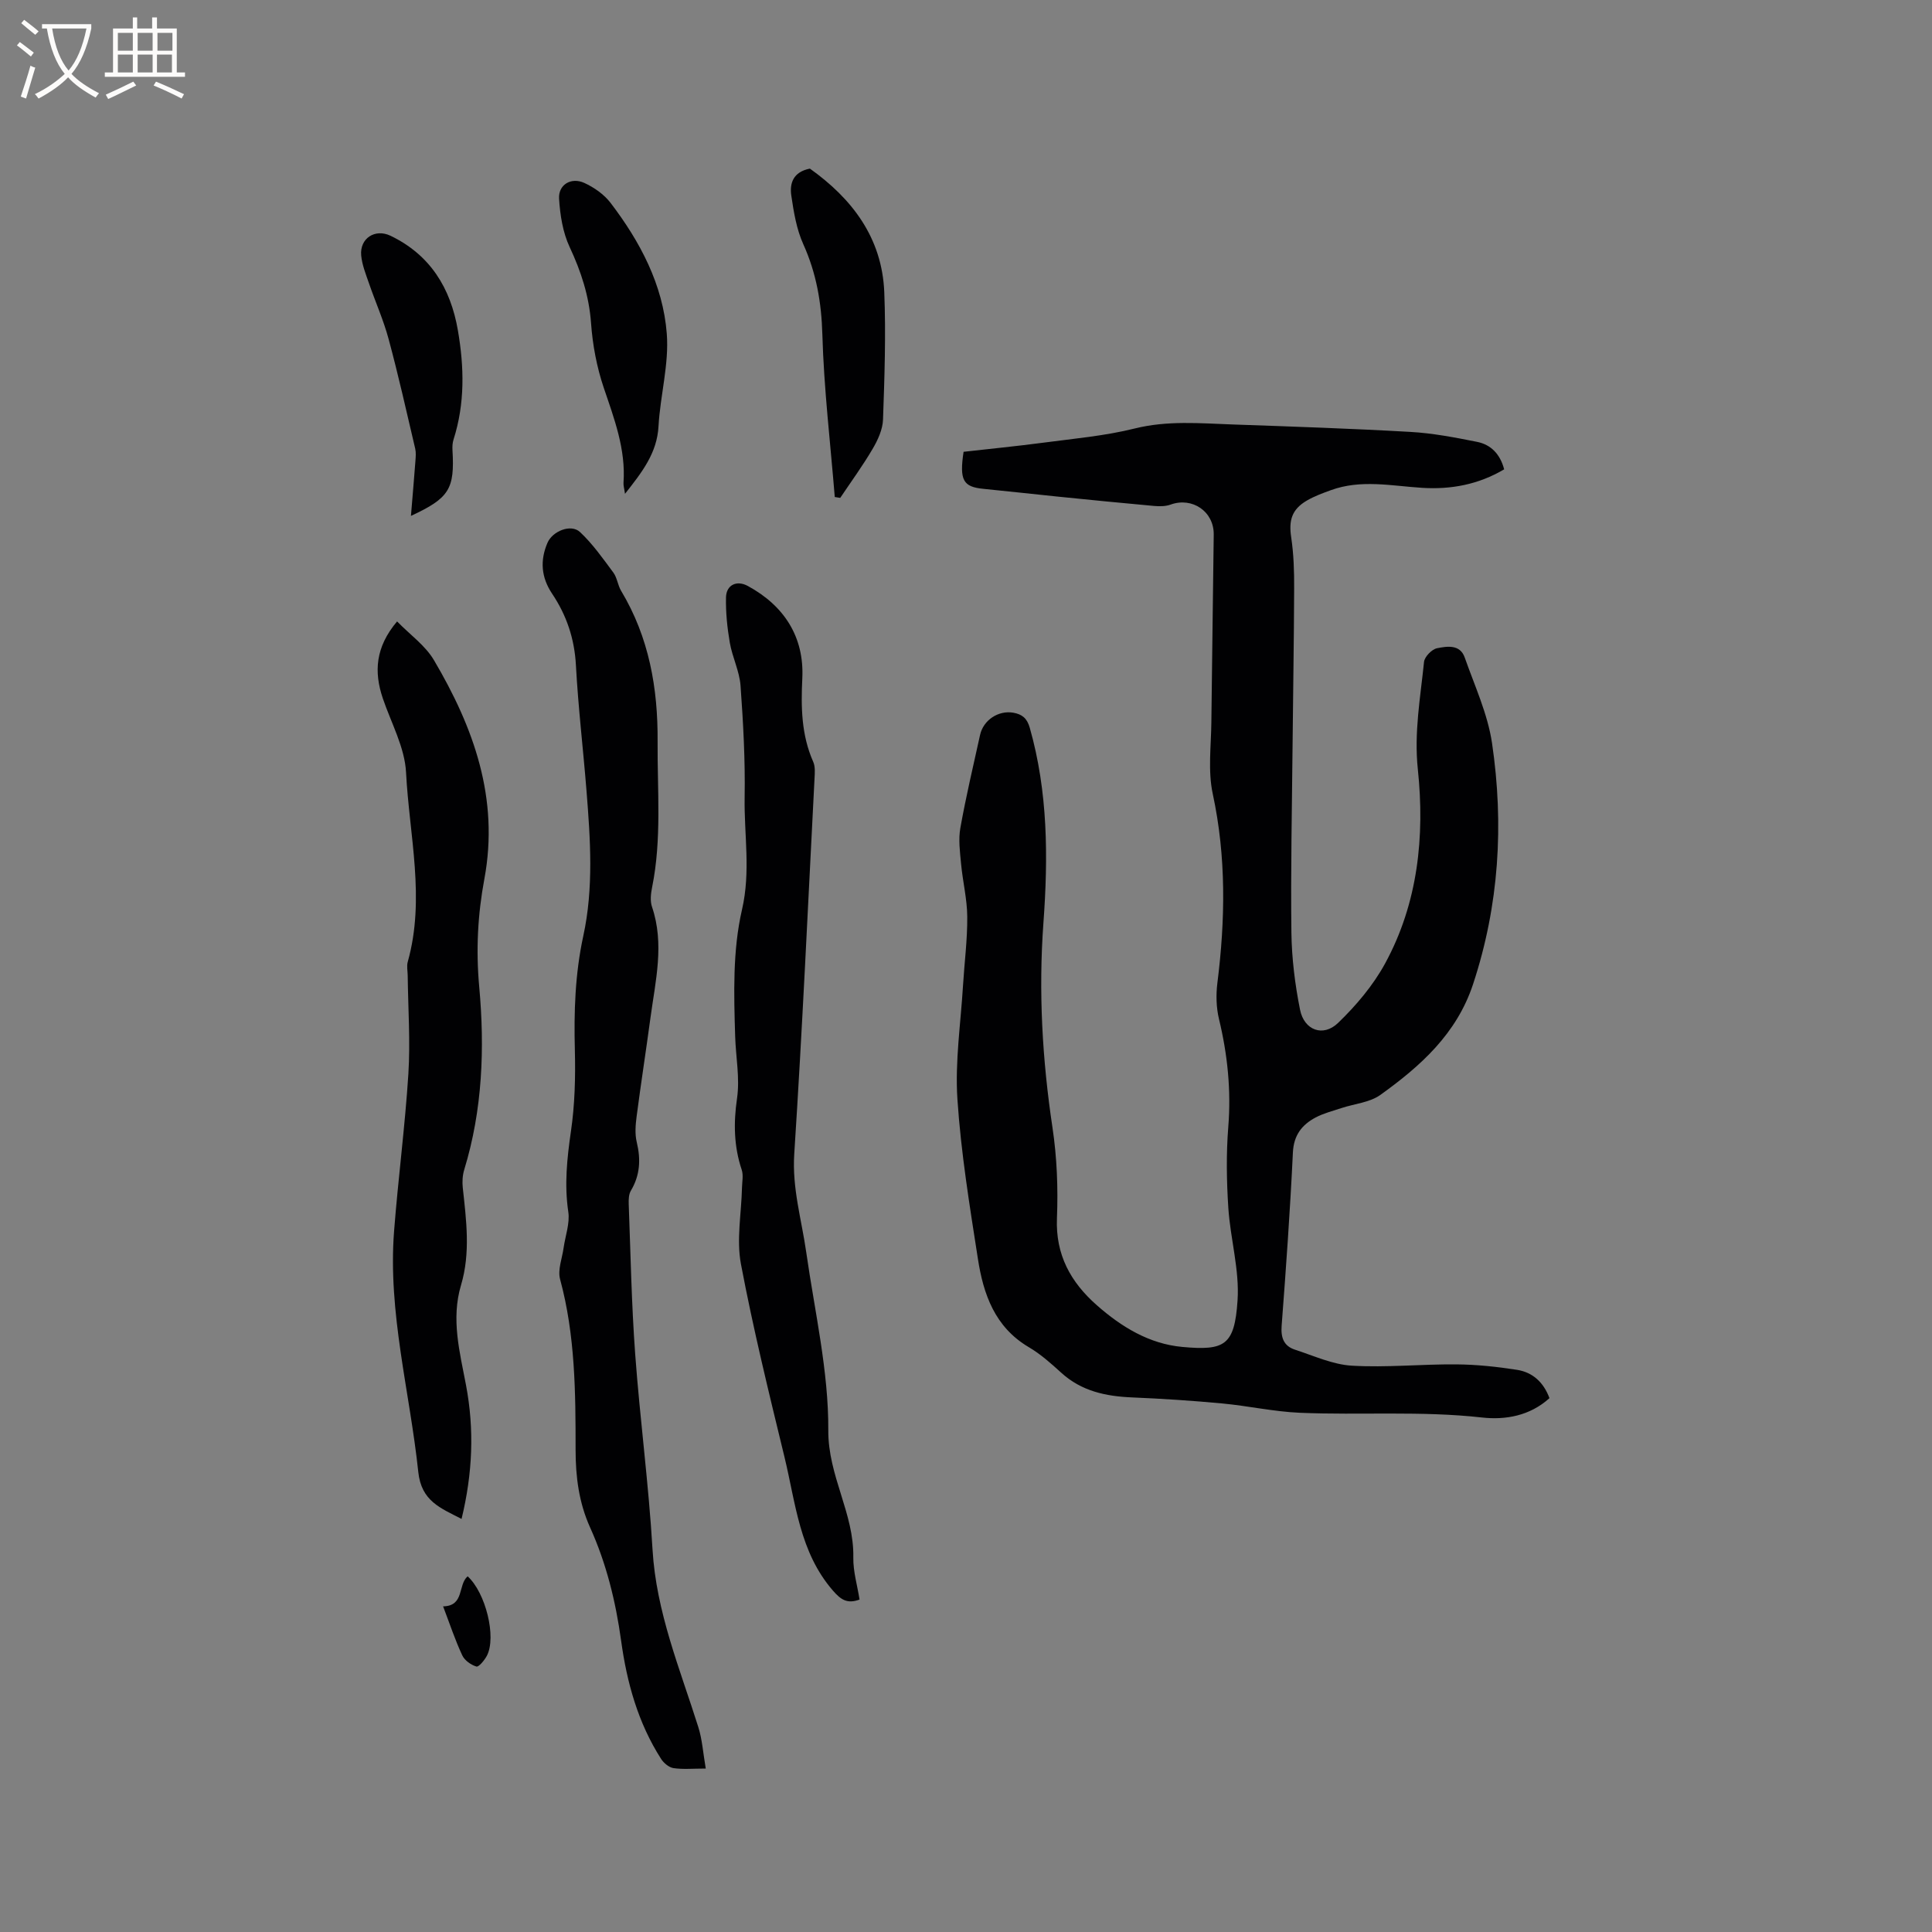 <svg enable-background="new 0 0 400 400" viewBox="0 0 400 400" xmlns="http://www.w3.org/2000/svg"><rect x="0" y="0" width="400" height="400" fill="#808080" stroke="none"/><g fill="#010103"><path d="m199.5 93.54c5.45-.62 10.92-1.15 16.36-1.87 6.39-.85 12.87-1.41 19.09-2.96 6.77-1.68 13.47-1.07 20.21-.83 12.28.43 24.56.84 36.83 1.54 4.63.26 9.25 1.15 13.81 2.06 2.88.57 4.79 2.53 5.62 5.69-5.3 3.14-10.99 4.21-17 3.83-6.32-.4-12.66-1.79-18.89.49-1.68.61-3.4 1.24-4.93 2.13-3.17 1.84-3.8 4.13-3.27 7.63.52 3.5.63 7.08.61 10.63-.04 10.91-.23 21.81-.33 32.72-.12 12.82-.4 25.65-.24 38.46.07 5.34.74 10.75 1.79 15.99.85 4.26 4.77 5.72 7.87 2.74 3.75-3.61 7.27-7.78 9.75-12.33 6.81-12.51 8.22-26.34 6.77-40.16-.81-7.66.53-14.88 1.28-22.26.11-1.07 1.62-2.62 2.69-2.83 2.05-.4 4.75-.87 5.73 1.91 2.06 5.86 4.76 11.68 5.66 17.74 2.48 16.85 1.47 33.56-3.93 49.91-3.39 10.28-10.89 16.96-19.19 22.92-2.21 1.58-5.37 1.83-8.08 2.73-1.8.6-3.68 1.07-5.34 1.95-2.83 1.51-4.52 3.66-4.69 7.25-.57 11.96-1.42 23.91-2.33 35.86-.19 2.5.45 4.2 2.77 4.96 3.89 1.26 7.8 3.08 11.78 3.31 7.17.42 14.39-.33 21.59-.27 4.2.03 8.43.48 12.59 1.13 3.21.5 5.49 2.54 6.72 5.86-4.04 3.67-9.12 4.55-13.96 4.01-12.58-1.41-25.17-.45-37.73-.98-5.37-.23-10.7-1.43-16.07-1.93-6.21-.58-12.43-.99-18.66-1.25-5.44-.23-10.46-1.29-14.65-5.1-2.11-1.92-4.29-3.87-6.74-5.31-7.03-4.15-9.4-10.97-10.53-18.31-1.71-10.98-3.51-22-4.24-33.07-.51-7.77.69-15.65 1.16-23.47.29-4.76.92-9.52.88-14.28-.03-3.65-.94-7.28-1.28-10.94-.23-2.46-.58-5.02-.15-7.41 1.15-6.46 2.67-12.85 4.08-19.26.68-3.1 3.81-5.15 6.89-4.61 1.8.32 2.84 1.13 3.4 3.11 3.78 13.28 3.82 26.84 2.83 40.4-1.04 14.25-.24 28.32 1.88 42.42.92 6.15 1.17 12.49.92 18.71-.31 7.61 2.85 13.27 8.26 18.04 5.1 4.49 10.83 8 17.71 8.63 8.78.8 10.8-.32 11.42-9.61.43-6.33-1.49-12.78-1.91-19.2-.36-5.55-.45-11.17-.01-16.71.61-7.61-.14-14.98-1.92-22.36-.57-2.37-.64-5-.34-7.43 1.65-13.12 1.86-26.12-.95-39.19-1.03-4.77-.34-9.92-.29-14.9.13-12.93.35-25.86.49-38.8.05-4.79-4.46-7.82-8.93-6.2-1.05.38-2.3.38-3.44.28-6.64-.6-13.27-1.26-19.9-1.93-5.14-.52-10.27-1.11-15.41-1.61-4.17-.41-5.01-1.73-4.11-7.67z"/><path d="m146.12 366.16c-2.71 0-4.73.2-6.68-.09-.93-.14-2-1.03-2.55-1.88-4.79-7.46-7.1-15.82-8.29-24.47-1.12-8.13-3.05-16.01-6.43-23.48-2.32-5.15-3-10.5-3-16.06 0-11.86-.06-23.71-3.21-35.33-.53-1.96.43-4.32.73-6.5.35-2.49 1.32-5.06.97-7.44-.84-5.66-.26-11.11.55-16.7.8-5.5.95-11.16.81-16.73-.21-7.98.04-15.85 1.74-23.68 2.17-9.96 1.47-20.03.67-30.07-.69-8.66-1.72-17.3-2.19-25.97-.29-5.5-1.93-10.37-4.93-14.84-2.26-3.38-2.54-6.86-.96-10.54 1.04-2.42 4.86-3.97 6.73-2.23 2.63 2.46 4.75 5.49 6.91 8.4.79 1.07.91 2.62 1.61 3.78 5.78 9.64 7.63 20.12 7.55 31.25-.07 10.05.88 20.11-1.13 30.08-.27 1.32-.45 2.87-.03 4.09 2.61 7.7.72 15.29-.31 22.91-.92 6.82-1.98 13.63-2.87 20.45-.23 1.76-.39 3.66.02 5.35.86 3.57.7 6.86-1.22 10.07-.44.74-.47 1.83-.44 2.75.39 10.37.58 20.75 1.34 31.09.99 13.5 2.8 26.94 3.59 40.45.76 12.94 5.66 24.65 9.47 36.73.82 2.58.99 5.36 1.55 8.61z"/><path d="m177.96 331.17c-2.54.94-3.86.05-5.5-1.84-6.95-7.99-7.72-18.13-10.05-27.7-3.22-13.26-6.48-26.54-9.01-39.94-.95-5.06.1-10.49.22-15.76.03-1.26.32-2.62-.06-3.75-1.63-4.85-1.7-9.73-.97-14.73.62-4.28-.25-8.57-.38-12.83-.27-8.76-.54-17.84 1.41-26.27 1.84-7.96.42-15.54.55-23.26.13-7.71-.29-15.44-.85-23.13-.22-3-1.7-5.89-2.22-8.89-.53-3.09-.86-6.27-.79-9.4.06-2.56 2.2-3.6 4.5-2.36 7.56 4.1 11.71 10.58 11.3 19.11-.29 6.02-.2 11.74 2.26 17.31.44 1 .33 2.29.27 3.44-1.34 25.93-2.52 51.86-4.2 77.77-.46 7.09 1.53 13.6 2.49 20.37 1.75 12.26 4.63 24.56 4.56 36.83-.06 9.45 5.36 17.2 5.18 26.32-.05 2.9.84 5.81 1.29 8.71z"/><path d="m82.21 128.66c2.69 2.76 5.84 4.98 7.63 8.01 8.23 13.95 13.55 28.63 10.44 45.32-1.37 7.34-1.76 14.69-1.06 22.35 1.15 12.63.69 25.43-3.1 37.81-.36 1.17-.44 2.5-.31 3.73.73 6.75 1.63 13.52-.36 20.19-2.1 7.05-.26 13.87 1.03 20.69 1.75 9.22 1.37 18.29-.92 27.72-4.34-2.26-8.32-3.65-8.96-9.73-1.75-16.61-6.32-32.95-5.01-49.86.84-10.87 2.27-21.7 2.96-32.57.42-6.75-.06-13.55-.14-20.33-.01-.95-.24-1.97.01-2.85 3.67-13.09.32-26.16-.35-39.19-.26-5.2-3.09-10.27-4.82-15.38-1.85-5.49-1.53-10.59 2.96-15.91z"/><path d="m172.83 102.9c-.91-11.22-2.25-22.43-2.57-33.67-.19-6.61-1.24-12.67-3.95-18.68-1.4-3.1-1.98-6.65-2.48-10.06-.37-2.52.37-4.9 3.85-5.58 8.66 6.17 14.95 14.26 15.4 25.6.35 8.77.05 17.57-.26 26.35-.07 2.06-1.07 4.24-2.15 6.07-2.05 3.5-4.45 6.78-6.71 10.15-.37-.05-.75-.11-1.13-.18z"/><path d="m129.4 102.24c-.16-1.13-.35-1.71-.31-2.28.49-6.97-1.92-13.27-4.1-19.71-1.44-4.27-2.3-8.85-2.62-13.35-.41-5.64-2.06-10.68-4.43-15.75-1.42-3.03-1.98-6.63-2.19-10.01-.18-2.91 2.5-4.51 5.22-3.27 2.03.93 4.09 2.37 5.43 4.12 6.13 8.03 10.87 16.96 11.65 27.09.49 6.3-1.35 12.74-1.71 19.15-.3 5.58-3.4 9.51-6.94 14.01z"/><path d="m85.08 106.81c.34-4.06.65-7.73.93-11.39.06-.83.14-1.72-.04-2.51-1.78-7.58-3.48-15.19-5.51-22.71-1.06-3.94-2.75-7.71-4.08-11.58-.65-1.88-1.42-3.79-1.6-5.74-.32-3.54 2.87-5.6 6.07-4.07 8.23 3.96 12.44 10.83 13.95 19.58 1.31 7.59 1.48 15.15-.9 22.61-.22.68-.26 1.46-.22 2.18.47 8.06-.63 9.93-8.6 13.63z"/><path d="m91.74 332.58c4.46-.08 3.02-4.45 5.08-6.22 3.73 3.39 6.01 12.58 3.98 16.45-.49.93-1.69 2.37-2.16 2.23-1.14-.34-2.46-1.28-2.94-2.33-1.47-3.14-2.56-6.45-3.96-10.13z"/></g><path d="m6.4 11.7c-1-.8-1.9-1.6-2.9-2.3l.6-.7c.9.7 1.9 1.4 2.9 2.2zm-2.1 8.3c.7-2.1 1.4-4.2 2-6.4.2.1.6.3 1 .4-.7 2.3-1.3 4.4-1.9 6.4zm3-12.8c-1.1-.9-2.1-1.7-2.9-2.4l.6-.7c1 .8 2 1.5 3 2.4zm1.4-1.3v-.9h10.2v.9c-.9 4.2-2.3 7.3-4.1 9.4 1.3 1.4 3.2 2.7 5.7 4-.2.2-.4.5-.7.9-2.5-1.4-4.4-2.7-5.7-4.2-1.4 1.5-3.5 3-6.1 4.4 0 0 0 0-.1-.1-.3-.4-.5-.7-.7-.8 2.7-1.3 4.7-2.8 6.2-4.2-1.8-2.2-3-5.3-3.7-9.4zm9.2 0h-7.1c.6 3.8 1.7 6.7 3.4 8.7 1.7-2 2.9-4.8 3.7-8.7z" fill="#fcfbfa"/><path d="m31.6 3.6h.9v2.3h4.1v9.1h1.7v.9h-16.6v-.9h1.7v-9.1h4.1v-2.3h.9v2.3h3.1v-2.3zm-4 13.3.6.8c-1.9.9-3.8 1.9-5.8 2.8-.2-.3-.3-.6-.5-.9 2-.9 3.9-1.8 5.7-2.7zm-3.2-10.1v3.7h3.1v-3.7zm0 4.5v3.7h3.1v-3.7zm4.1-4.5v3.7h3.1v-3.7zm0 4.5v3.7h3.1v-3.7zm9.1 9.1c-2.1-1.1-4.1-2-5.8-2.7l.5-.8c2.2.9 4.1 1.8 5.8 2.6zm-1.9-13.6h-3.1v3.7h3.1zm-3.2 4.5v3.7h3.1v-3.7z" fill="#fcfbfa"/></svg>